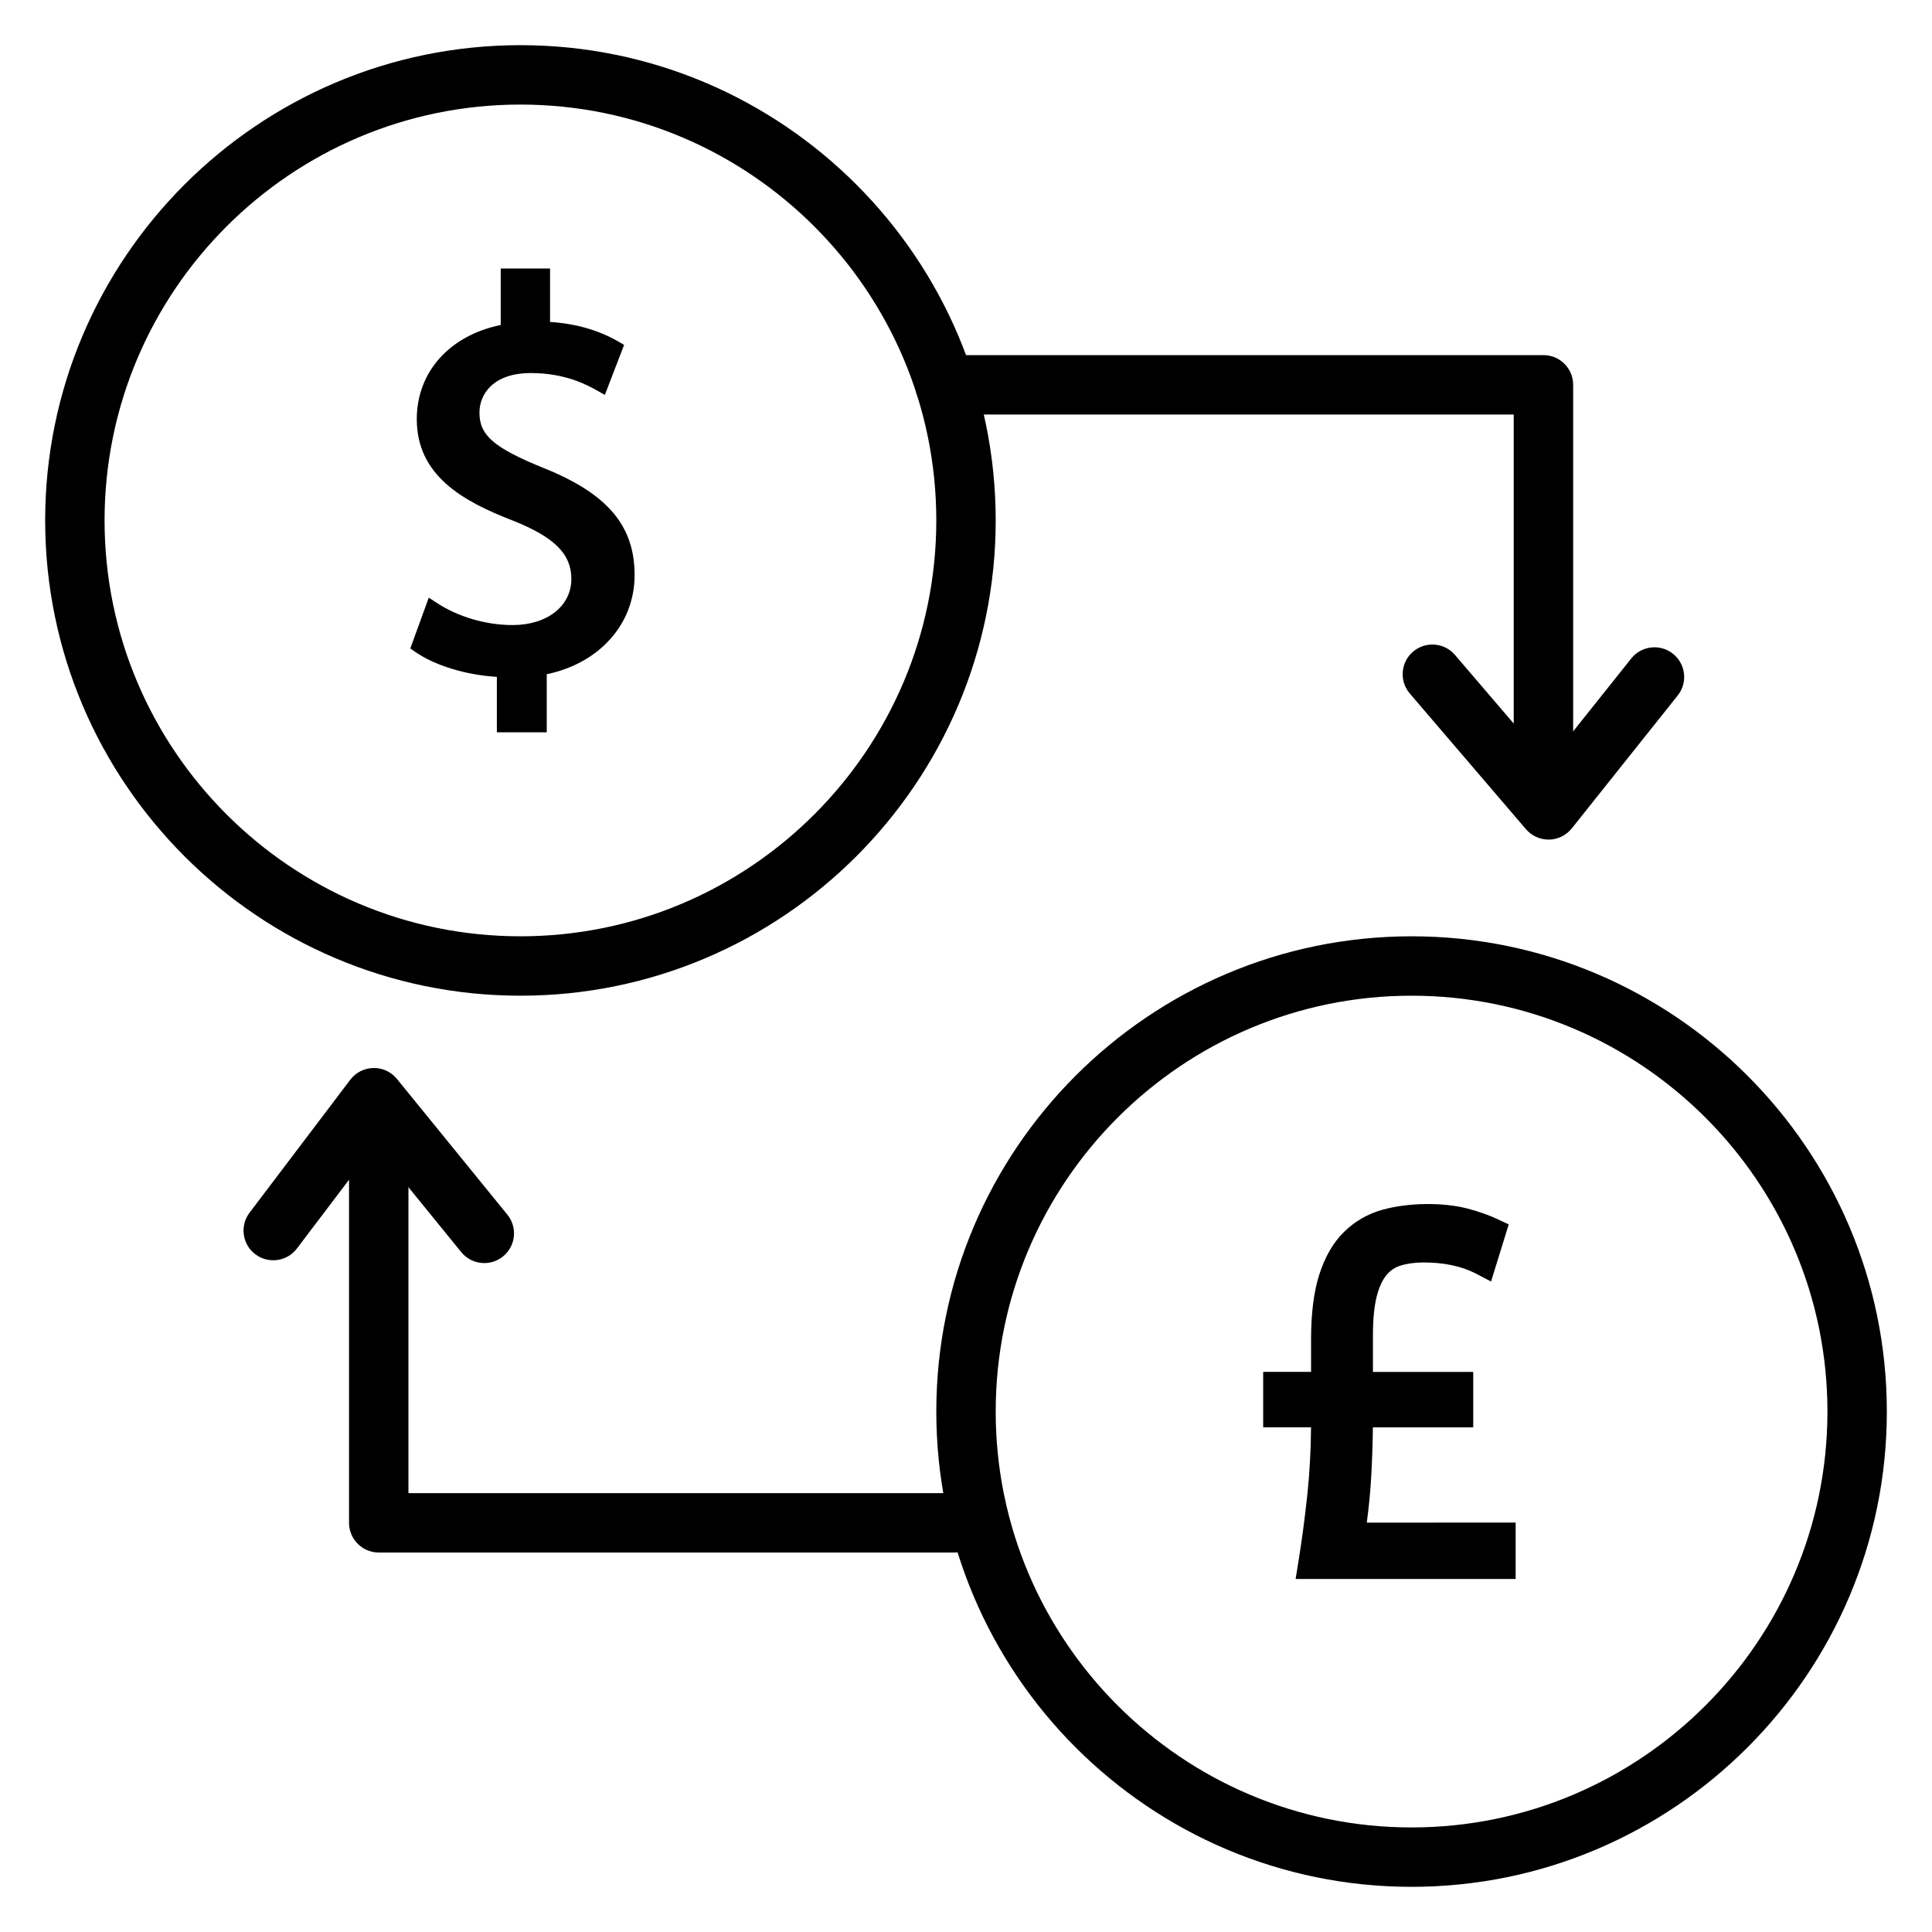<?xml version="1.0" encoding="UTF-8"?>
<!-- Uploaded to: SVG Find, www.svgfind.com, Generator: SVG Find Mixer Tools -->
<svg fill="#000000" width="800px" height="800px" version="1.1" viewBox="144 144 512 512" xmlns="http://www.w3.org/2000/svg">
 <g>
  <path d="m506.21 547.51c0.543-4 0.938-8.016 1.164-11.957 0.25-4.465 0.41-8.926 0.457-13.289h26.59v-14.688h-26.574v-9.887c0-4.109 0.34-7.519 1-10.133 0.613-2.402 1.48-4.297 2.574-5.629 0.992-1.211 2.188-2.039 3.644-2.504 1.801-0.566 3.898-0.859 6.203-0.859 5.422 0 10.094 0.992 13.871 2.953l4.008 2.094 4.676-15.129-2.977-1.402c-2.242-1.047-4.879-1.984-7.832-2.777-6.629-1.723-15.695-1.621-22.602 0.277-3.93 1.094-7.375 3.078-10.227 5.887-2.859 2.801-5.078 6.629-6.582 11.375-1.434 4.519-2.156 10.25-2.156 17.004v8.715h-12.691v14.688h12.684c-0.055 6.203-0.379 12.121-0.961 17.617-0.652 6.219-1.473 12.344-2.418 18.207l-0.707 4.375h58.309v-14.949l-39.453 0.004z"/>
  <path d="m518.08 644.03c-69.445 0-125.95-56.504-125.95-125.95 0-69.445 56.504-125.95 125.95-125.95 69.445 0 125.95 56.504 125.95 125.95s-56.504 125.95-125.95 125.95zm0-236.16c-60.773 0-110.21 49.438-110.21 110.21 0 60.773 49.438 110.21 110.21 110.21 60.773 0 110.21-49.438 110.21-110.21 0.004-60.77-49.434-110.21-110.21-110.21z"/>
  <path d="m288.11 268.05c-13.227-5.375-17.051-8.676-17.051-14.695 0-4.84 3.574-10.492 13.648-10.492 9.273 0 15.105 3.273 17.602 4.676l1.984 1.117 5.102-13.258-1.457-0.844c-5.297-3.062-11.258-4.769-18.168-5.242v-14.152h-13.074v14.965c-13.57 2.785-22.246 12.445-22.246 24.969 0 14.98 12.289 21.789 25.551 26.906 10.941 4.359 15.414 8.824 15.414 15.414 0 7.203-6.398 12.234-15.562 12.234-7.07 0-14.414-2.148-20.145-5.902l-2.078-1.363-4.894 13.461 1.234 0.859c5.203 3.66 13.547 6.195 21.703 6.668v14.703h13.219v-15.398c13.996-2.922 23.285-13.305 23.285-26.277-0.008-13.098-7.203-21.578-24.066-28.348z"/>
  <path d="m281.92 407.87c-69.445 0-125.95-56.508-125.95-125.95 0-69.445 56.508-125.95 125.95-125.95 69.445 0 125.95 56.504 125.95 125.95 0 69.445-56.508 125.95-125.95 125.95zm0-236.16c-60.773 0-110.21 49.434-110.21 110.21 0 60.773 49.438 110.21 110.21 110.21 60.773 0 110.21-49.438 110.21-110.21 0-60.773-49.434-110.21-110.21-110.21z"/>
  <path d="m554.38 366.5c-2.297 0-4.481-1.008-5.984-2.754l-30.781-35.953c-2.824-3.305-2.449-8.273 0.859-11.098 3.297-2.809 8.266-2.449 11.098 0.859l24.586 28.719 22.137-27.766c2.699-3.402 7.676-3.961 11.059-1.25 3.41 2.715 3.961 7.668 1.25 11.059l-28.07 35.219c-1.473 1.836-3.676 2.93-6.023 2.969-0.031-0.004-0.078-0.004-0.129-0.004z"/>
  <path d="m553.02 353.38c-4.352 0-7.871-3.519-7.871-7.871v-91.66h-150.73c-4.344 0-7.871-3.519-7.871-7.871 0-4.352 3.527-7.871 7.871-7.871h158.61c4.352 0 7.871 3.519 7.871 7.871v99.543c0 4.344-3.519 7.859-7.871 7.859z"/>
  <path d="m272.34 478.73c-2.289 0-4.559-0.992-6.109-2.906l-22.922-28.176-20.625 27.223c-2.621 3.465-7.566 4.141-11.027 1.52-3.465-2.621-4.141-7.559-1.52-11.02l26.68-35.219c1.465-1.93 3.723-3.078 6.141-3.117 2.449-0.062 4.723 1.039 6.242 2.906l29.254 35.953c2.738 3.371 2.234 8.328-1.141 11.066-1.473 1.195-3.234 1.77-4.973 1.77z"/>
  <path d="m397.01 555.43h-152.64c-4.344 0-7.871-3.519-7.871-7.871v-99.531c0-4.352 3.527-7.871 7.871-7.871s7.871 3.519 7.871 7.871v91.668h144.77c4.344 0 7.871 3.519 7.871 7.871 0.004 4.356-3.523 7.863-7.867 7.863z"/>
 </g>
</svg>